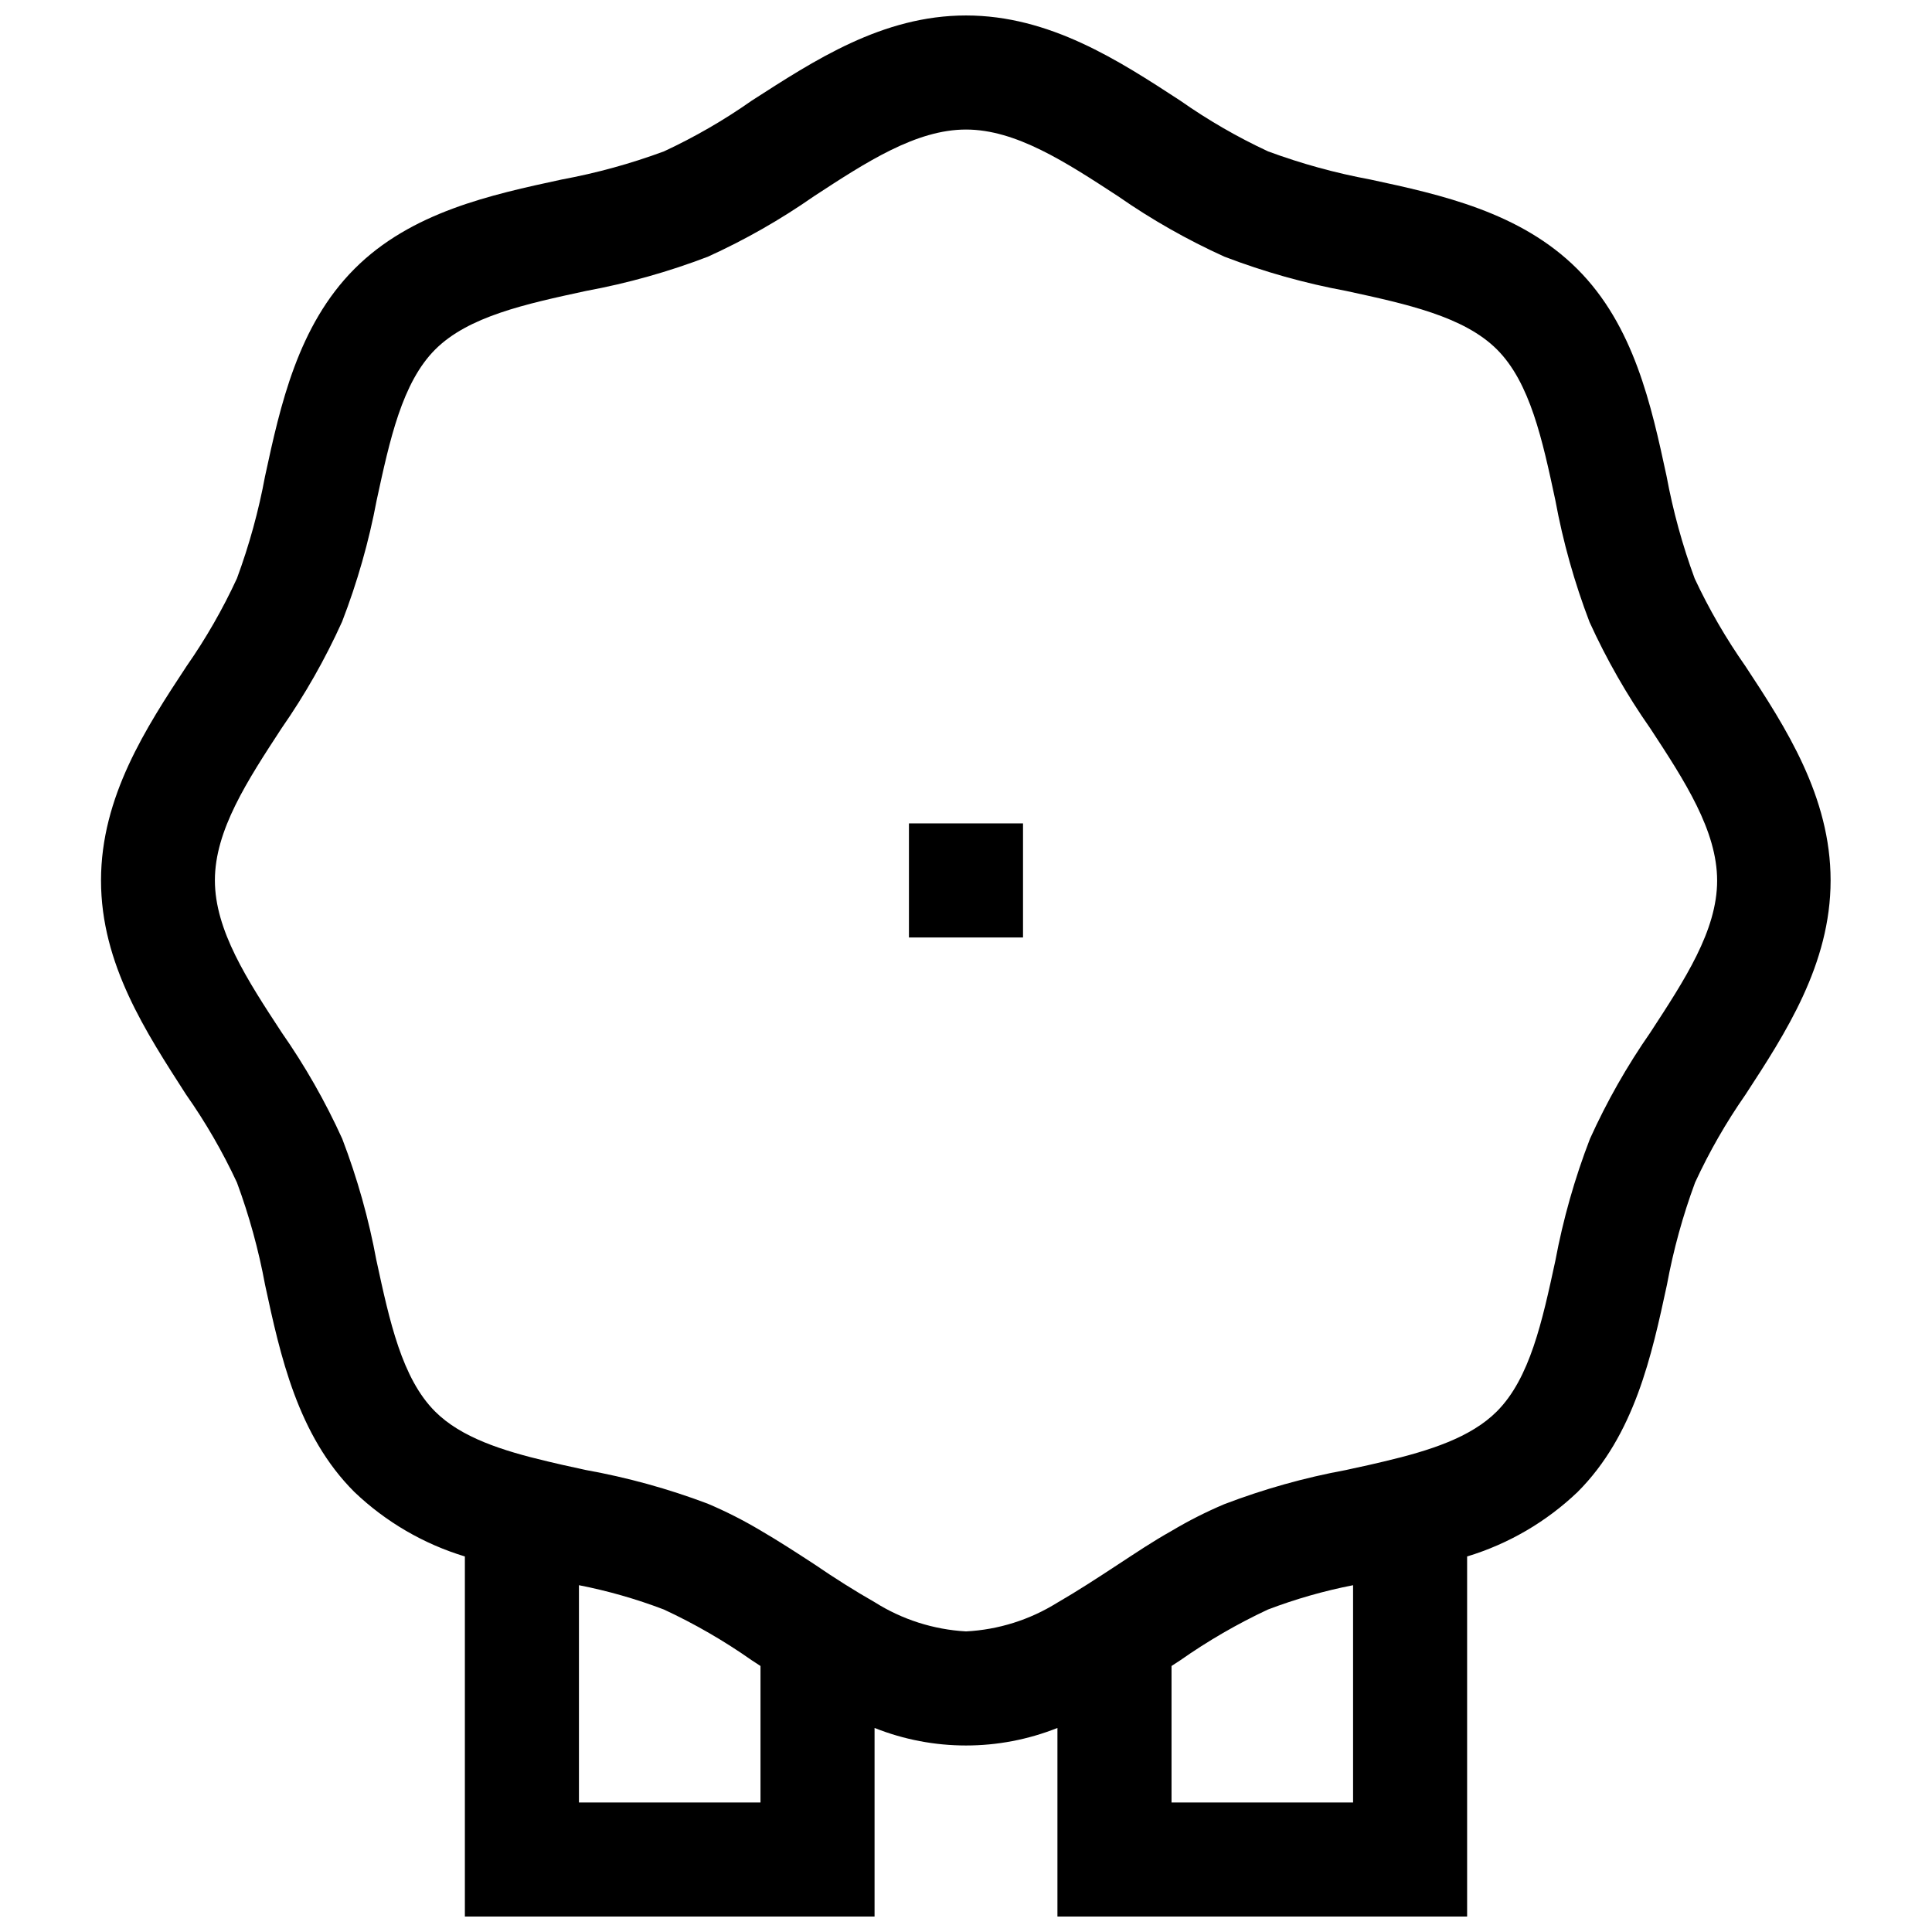 <?xml version="1.0" encoding="UTF-8"?>
<!-- Uploaded to: SVG Repo, www.svgrepo.com, Generator: SVG Repo Mixer Tools -->
<svg width="800px" height="800px" version="1.1" viewBox="144 144 512 512" xmlns="http://www.w3.org/2000/svg">
 <defs>
  <clipPath id="a">
   <path d="m170 148.09h460v503.81h-460z"/>
  </clipPath>
 </defs>
 <path d="m384.88 362.21h30.23v30.23h-30.23z"/>
 <g clip-path="url(#a)">
  <path d="m606.56 320.55c-5.148-7.336-9.652-15.105-13.449-23.227-3.25-8.824-5.742-17.906-7.457-27.152-4.031-18.691-8.613-39.902-23.68-54.914-15.062-15.016-36.023-19.652-54.812-23.68-9.234-1.707-18.301-4.203-27.105-7.457-8.141-3.789-15.93-8.289-23.277-13.453-16.223-10.578-34.562-22.57-56.777-22.57-22.219 0-40.305 11.992-56.781 22.57-7.344 5.164-15.133 9.664-23.277 13.453-8.805 3.254-17.871 5.75-27.102 7.457-18.691 4.031-39.902 8.613-54.914 23.68-15.012 15.062-19.648 36.223-23.68 54.914h-0.004c-1.703 9.23-4.199 18.297-7.453 27.105-3.758 8.137-8.223 15.926-13.352 23.273-10.684 16.223-22.672 34.562-22.672 56.781s11.992 40.305 22.57 56.781v-0.004c5.164 7.348 9.664 15.137 13.453 23.277 3.254 8.805 5.75 17.875 7.453 27.105 4.031 18.691 8.613 39.902 23.68 54.914 8.289 7.906 18.312 13.754 29.273 17.078v95.422h108.57v-49.977c15.562 6.195 32.906 6.195 48.465 0v49.977h108.57v-95.422c10.961-3.324 20.988-9.172 29.273-17.078 15.113-15.113 19.648-36.223 23.68-54.914 1.707-9.23 4.199-18.301 7.457-27.105 3.754-8.137 8.223-15.926 13.348-23.277 10.578-16.223 22.57-34.562 22.57-56.781 0.004-22.215-11.887-40.555-22.57-56.777zm-261.02 301.13h-48.113v-57.586c7.68 1.5 15.211 3.66 22.52 6.449 8.145 3.785 15.934 8.289 23.277 13.449l2.316 1.512zm157.04 0h-48.113v-36.176l2.316-1.512c7.336-5.148 15.109-9.652 23.227-13.449 7.324-2.789 14.875-4.945 22.57-6.449zm78.797-204.09c-6.195 8.895-11.559 18.336-16.023 28.211-4.035 10.465-7.106 21.273-9.168 32.297-3.477 16.07-6.75 31.188-15.516 39.953-6.902 6.902-17.734 10.379-29.875 13.25-2.672 0.656-5.441 1.258-8.262 1.863l-1.812 0.402h-0.004c-11.02 2.031-21.828 5.066-32.297 9.07-4.824 2.043-9.504 4.414-14.004 7.102-5.039 2.82-9.574 5.894-14.207 8.918-5.441 3.578-10.781 7.055-16.02 10.078l-0.004-0.004c-7.285 4.547-15.605 7.164-24.18 7.609-8.609-0.484-16.949-3.152-24.234-7.758-5.039-2.871-10.578-6.348-16.02-10.078-4.637-3.023-9.371-6.098-14.207-8.918h-0.004c-4.5-2.684-9.18-5.059-14.004-7.102-10.469-3.953-21.281-6.938-32.293-8.918l-1.812-0.402c-2.82-0.605-5.594-1.211-8.262-1.863-12.141-2.871-22.973-6.348-29.875-13.25-8.766-8.766-12.043-23.879-15.516-39.953h-0.008c-2.027-11.02-5.062-21.828-9.066-32.297-4.481-9.875-9.863-19.32-16.07-28.211-9.117-13.906-17.684-27.055-17.684-40.305s8.566-26.348 17.684-40.305c6.191-8.895 11.555-18.34 16.02-28.215 4.031-10.43 7.102-21.203 9.168-32.191 3.477-16.07 6.75-31.188 15.516-39.953s23.879-12.043 39.953-15.516c11.02-2.031 21.832-5.066 32.297-9.07 9.84-4.469 19.25-9.832 28.113-16.02 13.953-9.121 27.102-17.684 40.305-17.684 13.199 0 26.348 8.566 40.305 17.684 8.891 6.191 18.336 11.555 28.211 16.02 10.449 4 21.242 7.035 32.246 9.07 16.02 3.477 31.188 6.75 39.953 15.516s12.039 23.93 15.465 39.953c2.031 11.02 5.066 21.828 9.066 32.293 4.5 9.879 9.895 19.324 16.125 28.215 9.117 13.906 17.684 27.055 17.684 40.305s-8.617 26.297-17.684 40.203z"/>
 </g>
</svg>
